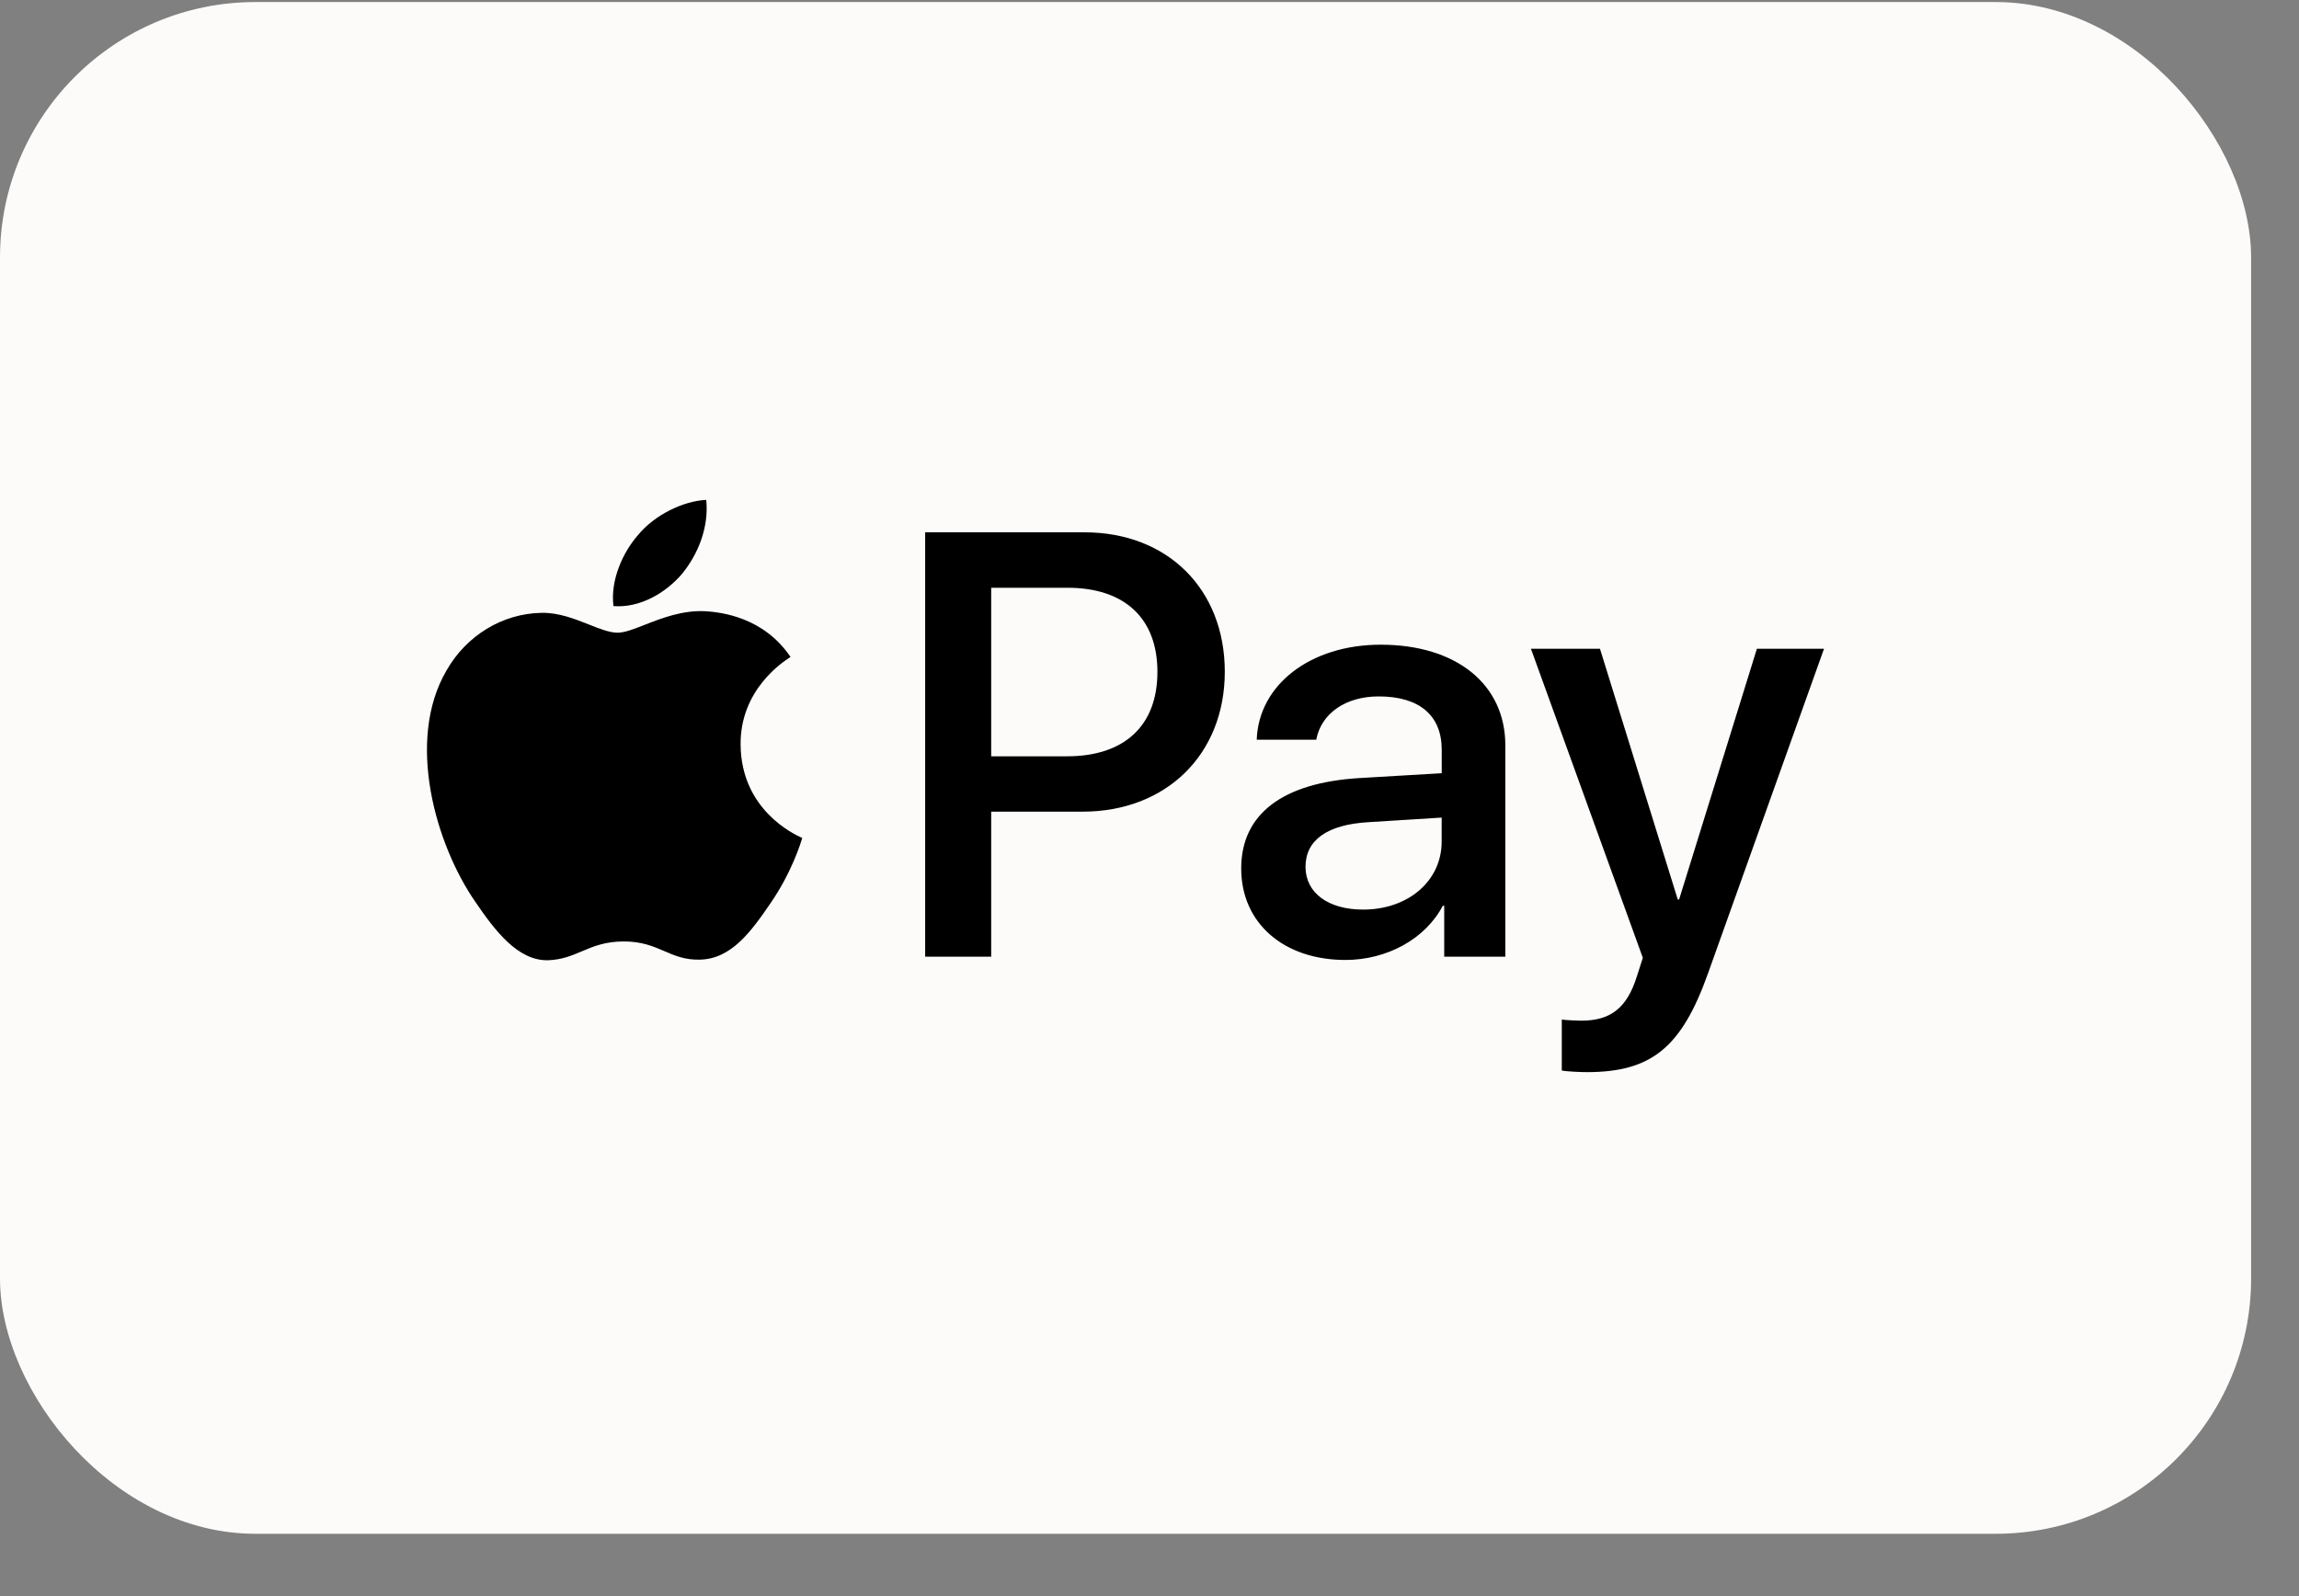 <svg xmlns="http://www.w3.org/2000/svg" fill="none" viewBox="0 0 36 25" height="25" width="36">
<rect x="0" y="0" width="36" height="25" fill="#808080" stroke="none"/>
<rect fill="#FCFBFA" rx="4" height="23.992" width="35.25" y="0.032"></rect>
<path fill="black" d="M10.683 8.985C10.427 9.288 10.016 9.527 9.606 9.493C9.555 9.083 9.756 8.648 9.991 8.38C10.247 8.068 10.696 7.847 11.059 7.83C11.102 8.256 10.935 8.674 10.683 8.985ZM11.055 9.574C10.693 9.553 10.363 9.682 10.097 9.786C9.926 9.854 9.781 9.91 9.67 9.91C9.546 9.91 9.395 9.851 9.225 9.783C9.003 9.695 8.749 9.594 8.482 9.599C7.871 9.608 7.303 9.953 6.991 10.503C6.35 11.603 6.824 13.232 7.444 14.127C7.747 14.571 8.11 15.057 8.589 15.04C8.799 15.032 8.951 14.968 9.108 14.902C9.288 14.825 9.476 14.746 9.768 14.746C10.051 14.746 10.23 14.823 10.402 14.897C10.566 14.968 10.723 15.036 10.956 15.031C11.452 15.023 11.764 14.588 12.067 14.145C12.395 13.669 12.539 13.204 12.56 13.134L12.563 13.126C12.563 13.125 12.559 13.123 12.551 13.12L12.551 13.12L12.551 13.12C12.442 13.07 11.605 12.688 11.597 11.663C11.589 10.803 12.261 10.367 12.367 10.298C12.373 10.294 12.377 10.291 12.379 10.29C11.952 9.659 11.285 9.591 11.055 9.574ZM14.487 14.985V8.338H16.987C18.278 8.338 19.179 9.225 19.179 10.521C19.179 11.817 18.261 12.713 16.953 12.713H15.521V14.985H14.487ZM15.521 9.206H16.714C17.611 9.206 18.124 9.684 18.124 10.524C18.124 11.364 17.611 11.846 16.709 11.846H15.521V9.206ZM22.593 14.187C22.32 14.707 21.718 15.036 21.068 15.036C20.107 15.036 19.436 14.464 19.436 13.603C19.436 12.75 20.085 12.26 21.286 12.187L22.576 12.111V11.744C22.576 11.202 22.222 10.908 21.589 10.908C21.068 10.908 20.688 11.177 20.611 11.586H19.679C19.709 10.725 20.521 10.098 21.619 10.098C22.803 10.098 23.572 10.716 23.572 11.676V14.985H22.615V14.187H22.593ZM21.345 14.247C20.794 14.247 20.443 13.982 20.443 13.577C20.443 13.16 20.781 12.916 21.426 12.878L22.575 12.806V13.181C22.575 13.803 22.046 14.247 21.345 14.247ZM26.746 15.245C26.332 16.409 25.858 16.793 24.849 16.793C24.772 16.793 24.516 16.784 24.456 16.767V15.97C24.52 15.978 24.678 15.987 24.759 15.987C25.216 15.987 25.473 15.795 25.631 15.296L25.725 15.002L23.973 10.162H25.054L26.272 14.089H26.293L27.511 10.162H28.562L26.746 15.245Z" clip-rule="evenodd" fill-rule="evenodd"></path>
</svg>
